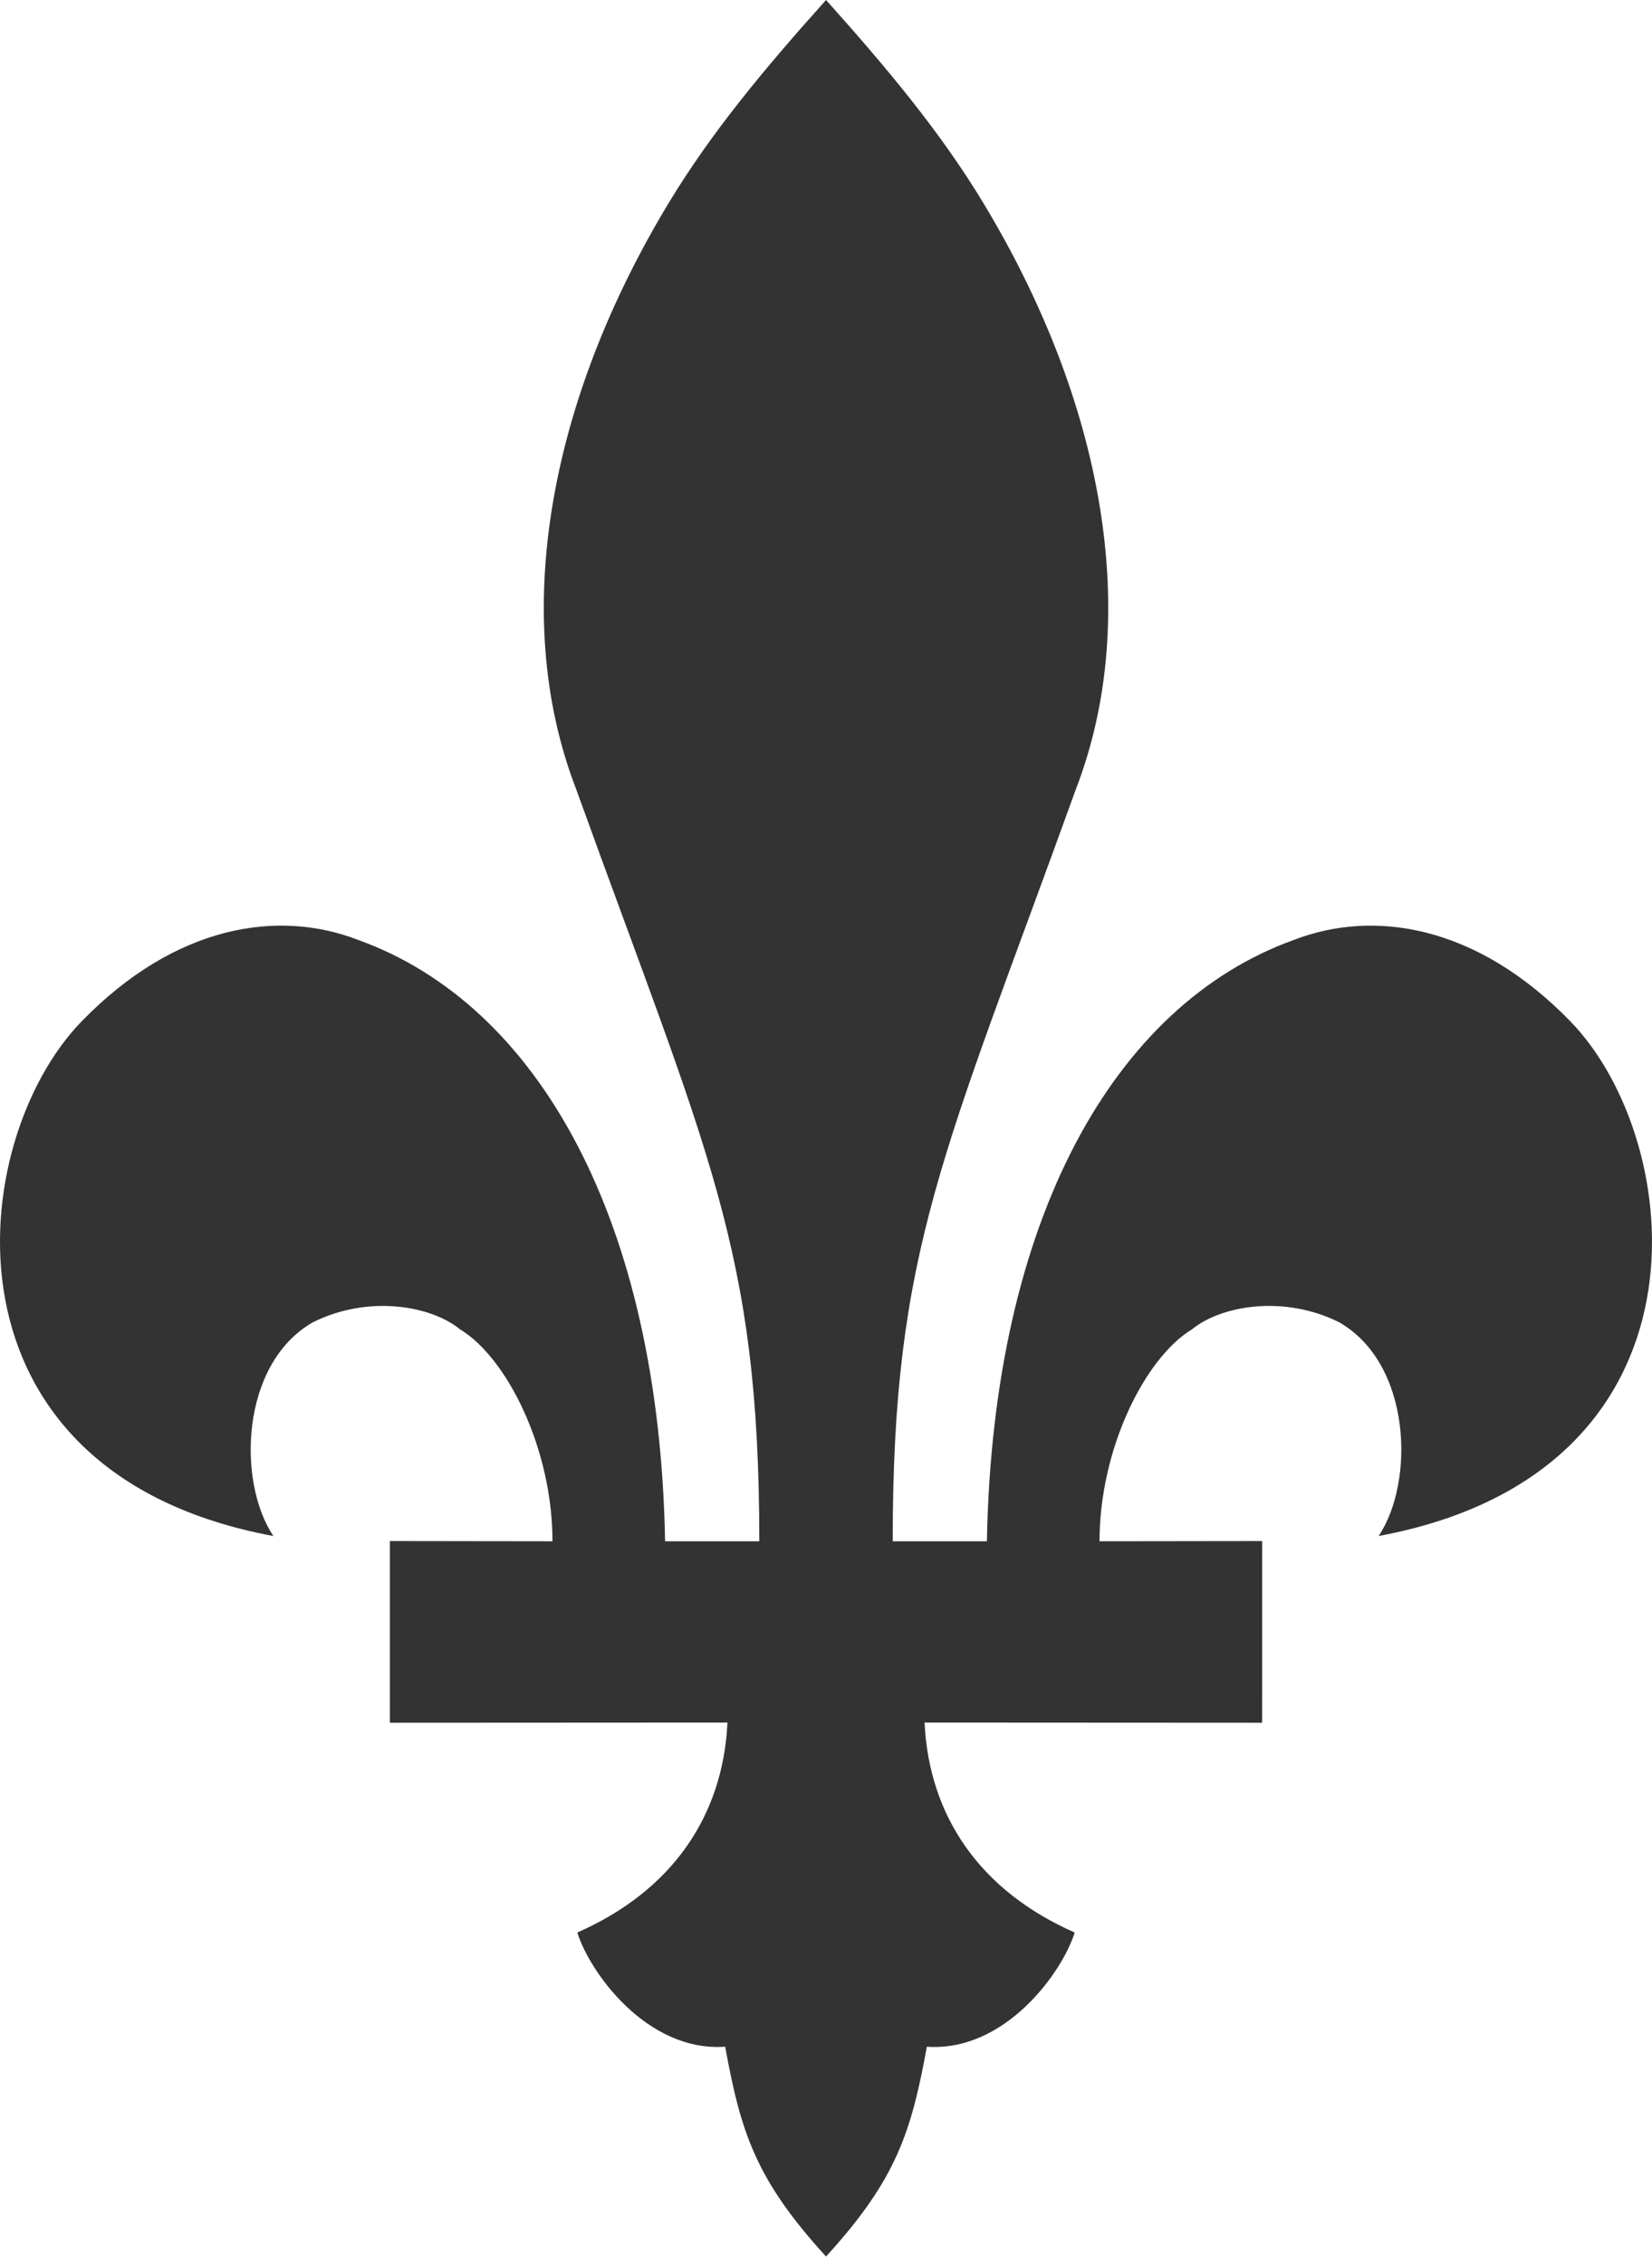 <?xml version="1.0" encoding="UTF-8"?>
<svg xmlns="http://www.w3.org/2000/svg" width="100" height="137" viewBox="0 0 100 137" fill="none">
  <g clip-path="url(#clip0_10309_7938)">
    <path d="M83.451 92.948C85.646 89.684 85.459 82.54 81.071 80.018C77.715 78.34 73.925 78.997 72.154 80.441C69.302 82.166 66.557 87.681 66.557 93.266L76.401 93.253L76.399 104.247L55.966 104.236C56.234 109.89 59.317 114.419 65.055 116.941C64.316 119.324 60.856 124.181 56.104 123.852C55.166 128.991 54.274 131.877 50.002 136.546C45.727 131.878 44.835 128.991 43.897 123.852C39.145 124.181 35.685 119.324 34.946 116.941C40.684 114.419 43.767 109.89 44.035 104.236L23.601 104.247V93.253L33.443 93.266C33.443 87.681 30.701 82.166 27.848 80.441C26.076 78.998 22.287 78.341 18.932 80.018C14.543 82.54 14.354 89.686 16.548 92.948C-4.182 89.098 -2.126 69.078 4.937 61.81C10.644 55.938 16.866 55.021 21.665 56.872C32.569 60.782 39.903 73.808 40.259 93.266H45.962C45.962 75.578 42.884 69.938 34.864 47.722C30.826 37.224 33.252 24.244 40.472 12.292C43.059 8.008 46.289 4.141 50.002 0C53.712 4.141 56.943 8.008 59.529 12.292C66.749 24.244 69.176 37.224 65.139 47.722C57.116 69.938 54.038 75.576 54.038 93.266H59.74C60.097 73.808 67.433 60.782 78.335 56.872C83.133 55.022 89.36 55.938 95.064 61.81C102.125 69.078 104.182 89.098 83.451 92.948Z" fill="#333333"></path>
  </g>
  <defs>
    <clipPath id="clip0_10309_7938">
      <rect width="100" height="136.546" fill="white"></rect>
    </clipPath>
  </defs>
</svg>
